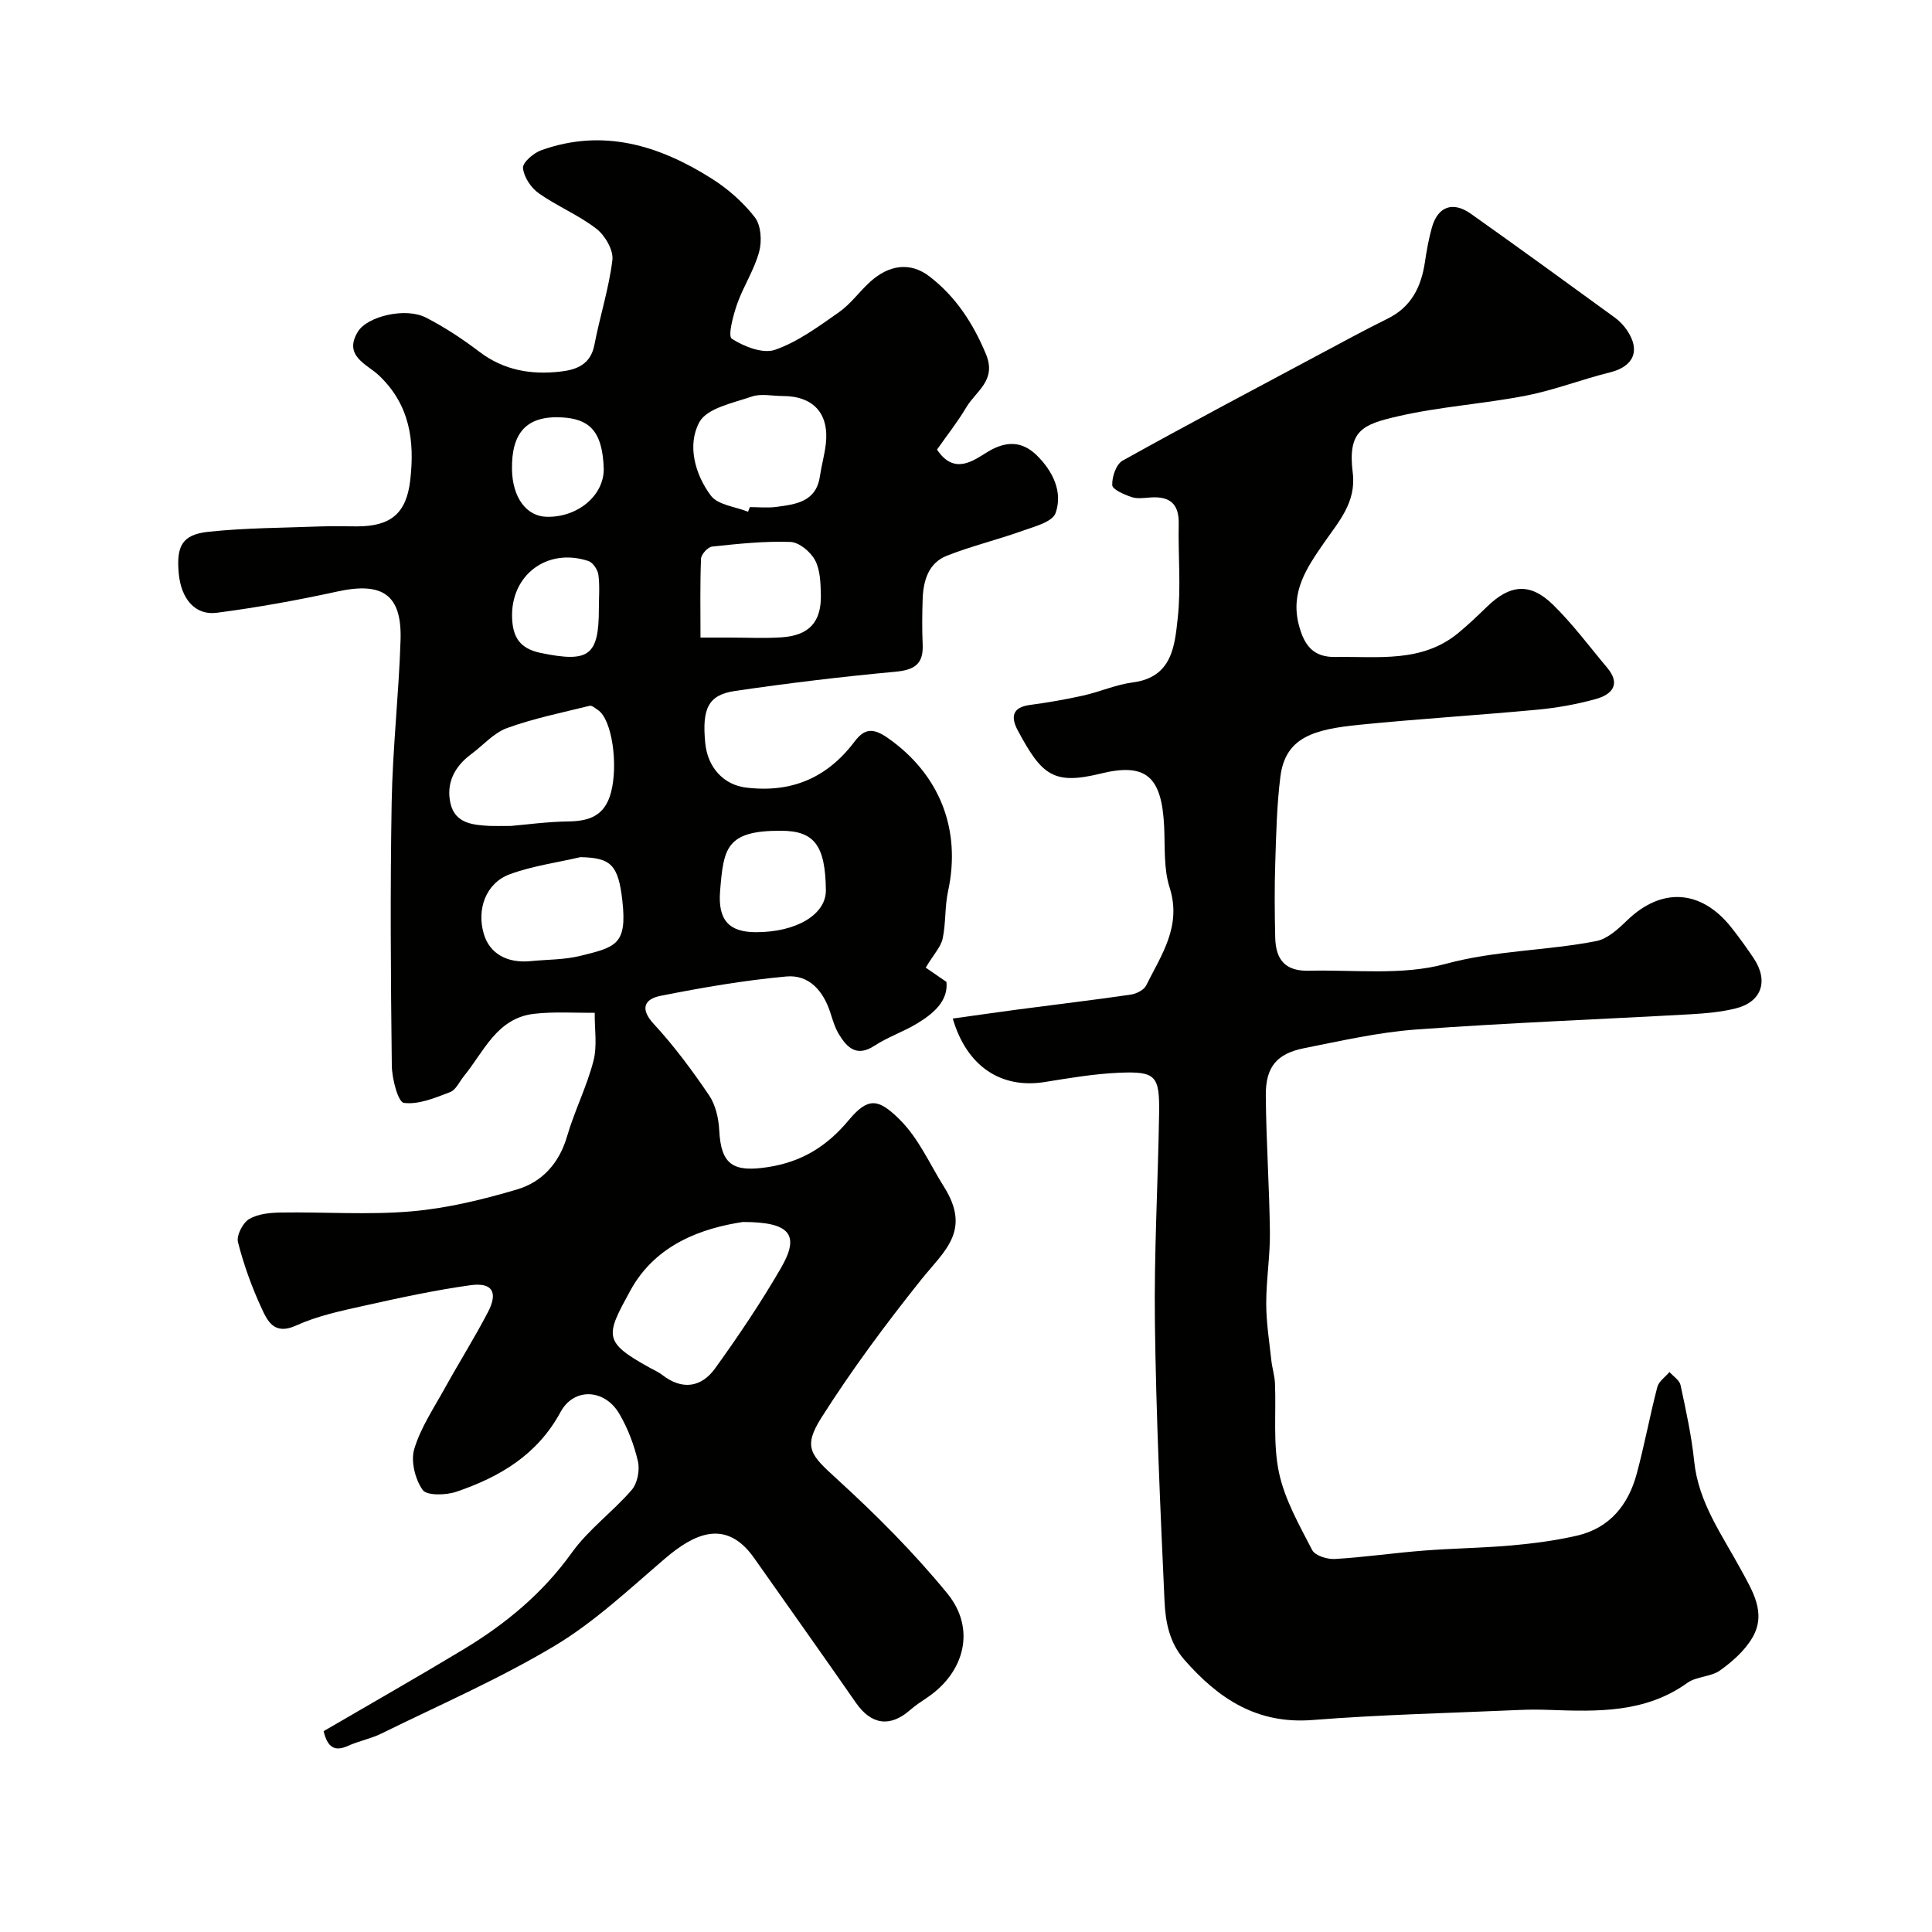 <svg enable-background="new 0 0 400 400" viewBox="0 0 400 400" xmlns="http://www.w3.org/2000/svg"><g fill="#010100"><path d="m67 358.42c9.75-5.69 19.38-11.16 28.87-16.88 8.75-5.27 16.46-11.62 22.53-20.09 3.45-4.81 8.49-8.46 12.4-12.99 1.18-1.37 1.69-4.08 1.28-5.89-.79-3.42-2.09-6.85-3.87-9.88-3.02-5.14-9.38-5.48-12.16-.34-4.81 8.88-12.6 13.45-21.56 16.5-2.15.73-6.13.84-6.99-.38-1.56-2.22-2.49-5.96-1.73-8.48 1.33-4.42 4.04-8.45 6.32-12.57 2.92-5.28 6.14-10.4 8.93-15.75 2.15-4.12.92-6.21-3.62-5.58-7.41 1.03-14.76 2.63-22.07 4.26-4.76 1.06-9.64 2.09-14.03 4.09-4.53 2.06-5.92-.93-7.16-3.62-2.02-4.38-3.68-8.98-4.87-13.65-.35-1.37.99-3.99 2.3-4.77 1.83-1.09 4.37-1.33 6.62-1.36 9-.14 18.05.53 26.98-.24 7.38-.63 14.76-2.43 21.89-4.54 5.18-1.54 8.72-5.41 10.34-10.98 1.54-5.29 4.09-10.3 5.47-15.63.81-3.14.22-6.64.26-9.97-4.19.05-8.43-.26-12.57.22-7.71.89-10.36 7.83-14.52 12.91-.93 1.14-1.65 2.85-2.85 3.3-3.1 1.18-6.52 2.63-9.58 2.23-1.19-.16-2.46-5-2.49-7.72-.22-18.16-.35-36.33-.03-54.49.2-11.21 1.48-22.39 1.84-33.6.3-9.41-3.73-12.1-13.05-10.07-8.27 1.81-16.63 3.32-25.02 4.41-4.47.58-7.37-2.91-7.85-8.12-.53-5.7.69-8.06 6.13-8.65 7.7-.82 15.49-.81 23.25-1.11 2.5-.09 5-.01 7.5-.01 7 0 10.26-2.65 11.05-9.6.93-8.1-.07-15.62-6.55-21.71-2.38-2.25-7.39-3.98-4.28-9.02 1.96-3.18 9.86-5.05 14.03-2.92 3.9 1.99 7.62 4.45 11.11 7.1 5.08 3.86 10.74 4.8 16.8 4.1 3.36-.38 6.24-1.48 7.02-5.55 1.12-5.88 3.01-11.65 3.72-17.56.24-2.04-1.52-5.07-3.3-6.45-3.68-2.85-8.15-4.67-11.97-7.37-1.59-1.13-3.07-3.36-3.24-5.22-.1-1.13 2.17-3.09 3.74-3.66 12.81-4.61 24.45-1.03 35.34 5.86 3.36 2.13 6.53 4.91 8.94 8.04 1.28 1.67 1.47 4.93.87 7.12-1.01 3.73-3.25 7.11-4.55 10.79-.83 2.37-1.96 6.65-1.11 7.2 2.53 1.63 6.44 3.17 8.96 2.29 4.75-1.66 9.03-4.84 13.23-7.78 2.42-1.7 4.21-4.25 6.43-6.27 3.89-3.55 8.33-4.21 12.33-1.12 5.39 4.15 9.01 9.66 11.67 16.07 2.27 5.46-2.08 7.64-4.06 11-1.82 3.07-4.06 5.89-6.07 8.76 3.55 5.37 7.56 2.27 10.44.5 3.99-2.44 7.28-2.19 10.24.72 3.24 3.19 5.44 7.52 3.86 11.94-.66 1.83-4.38 2.78-6.87 3.67-5.17 1.85-10.54 3.14-15.64 5.15-3.78 1.49-4.86 5.11-5 8.9-.11 3.16-.14 6.34 0 9.5.18 4.09-1.77 5.26-5.69 5.62-11.07 1.02-22.13 2.36-33.13 3.97-5.57.81-6.89 3.61-6.2 10.76.51 5.29 3.99 8.69 8.39 9.24 9.43 1.17 16.84-1.98 22.5-9.48 2.07-2.75 3.83-2.94 6.94-.76 10.63 7.46 15.24 18.81 12.44 31.74-.69 3.18-.43 6.57-1.11 9.76-.36 1.71-1.8 3.19-3.51 6.03.42.29 1.98 1.36 4.29 2.95.41 3.87-2.59 6.53-6.17 8.67-2.8 1.68-5.98 2.75-8.7 4.53-3.67 2.41-5.67.47-7.39-2.35-.83-1.37-1.29-2.98-1.79-4.52-1.45-4.47-4.4-7.88-9.1-7.45-8.74.8-17.44 2.3-26.06 4.01-3.2.64-4.39 2.57-1.37 5.84 4.21 4.55 7.94 9.6 11.43 14.74 1.35 1.99 1.98 4.77 2.11 7.24.36 7.19 2.9 8.75 10.12 7.63 7.05-1.1 12.18-4.32 16.67-9.69 3.95-4.73 6.05-4.59 10.43-.29 4.1 4.02 6.32 9.32 9.31 14.06 5.77 9.14-.01 13.34-4.71 19.22-7.32 9.17-14.36 18.64-20.64 28.54-3.94 6.21-2.25 7.77 3.13 12.69 8.12 7.41 15.97 15.26 22.92 23.76 5.94 7.26 3.61 16.28-4.14 21.52-1.22.82-2.46 1.63-3.56 2.59-4.15 3.64-8.04 3.09-11.21-1.46-6.98-10.04-14.06-20.01-21.1-30-5.9-8.38-12.6-4.87-18.4.07-7.4 6.32-14.6 13.14-22.88 18.1-11.49 6.88-23.87 12.26-35.92 18.19-2.16 1.06-4.62 1.52-6.83 2.51-2.86 1.32-4.3.28-5.1-3.02zm86.78-105.42c-8.27 1.27-17.97 4.5-23.27 14.19-5.13 9.38-5.74 10.6 4.06 16.01.86.47 1.78.87 2.55 1.47 4.13 3.21 8.1 2.58 10.95-1.38 4.84-6.72 9.49-13.63 13.64-20.8 3.91-6.76 2.02-9.5-7.93-9.49zm-47.98-82c3.06-.26 7.47-.87 11.88-.93s7.54-1.22 8.81-5.96c1.53-5.74.25-15.18-2.71-17.12-.54-.36-1.24-.98-1.71-.86-5.73 1.42-11.57 2.6-17.1 4.61-2.77 1.01-4.96 3.59-7.44 5.42-3.47 2.57-5.22 6.05-4.25 10.22.96 4.12 4.67 4.44 8.17 4.62.99.04 1.99 0 4.35 0zm49.08-65.05c.12-.32.24-.64.37-.96 1.82 0 3.68.2 5.47-.04 4.04-.55 8.24-1.01 9.03-6.33.33-2.25.97-4.45 1.23-6.71.71-6.3-2.58-9.91-8.92-9.92-2.16 0-4.5-.55-6.43.12-3.86 1.33-9.23 2.38-10.82 5.27-2.58 4.71-.95 10.79 2.35 15.21 1.44 1.96 5.07 2.3 7.72 3.36zm-34.7 71.51c-4.89 1.14-9.95 1.82-14.63 3.54-4.95 1.82-6.92 7.25-5.37 12.4 1.21 4.02 4.77 6.07 9.7 5.59 3.43-.34 6.96-.27 10.27-1.09 7.27-1.8 9.72-2.27 8.71-11.34-.84-7.61-2.43-8.95-8.68-9.1zm24.85-45.46h5.9c3.65 0 7.3.19 10.93-.05 5.69-.39 8.23-3.2 8.09-8.88-.06-2.41-.13-5.11-1.22-7.12-.94-1.73-3.3-3.69-5.1-3.75-5.38-.19-10.81.39-16.18.96-.89.09-2.28 1.61-2.31 2.52-.22 5.31-.11 10.64-.11 16.32zm16.68 40c-11.47-.06-11.89 3.7-12.62 12.44-.51 6.13 1.93 8.53 7.32 8.56 8.45.04 14.64-3.66 14.58-8.71-.11-9.26-2.39-12.28-9.28-12.29zm-37.72-46.03c0-2.33.21-4.68-.1-6.97-.14-1.05-1.13-2.53-2.05-2.84-8.58-2.86-16.23 2.95-15.81 11.93.18 3.75 1.53 6.19 5.9 7.09 9.95 2.05 12.07.68 12.06-9.21zm1.01-28.79c-.21-8.22-3.24-10.44-8.63-10.76-7.35-.42-10.48 3.17-10.37 10.73.09 5.84 2.97 9.77 7.23 9.85 6.37.12 11.74-4.36 11.77-9.82z"/><path d="m197.26 210.88c4.54-.63 9-1.28 13.46-1.87 7.79-1.03 15.58-1.95 23.36-3.08 1.16-.17 2.74-.94 3.21-1.88 3.15-6.34 7.42-12.29 4.87-20.28-1.27-3.96-.93-8.46-1.14-12.73-.5-10.24-3.73-13.19-13.13-10.88-9.78 2.4-12.2.36-17.18-8.95-1.42-2.66-1.23-4.75 2.48-5.25s7.41-1.13 11.06-1.95c3.46-.77 6.79-2.27 10.27-2.72 8.19-1.06 8.69-7.58 9.32-13.35.7-6.42.06-12.98.2-19.48.09-4.13-1.83-5.73-5.77-5.47-1.33.09-2.77.33-3.97-.07-1.52-.51-3.98-1.57-4.02-2.47-.08-1.71.81-4.34 2.14-5.08 13.56-7.55 27.29-14.8 40.98-22.12 4.61-2.46 9.2-4.96 13.88-7.27 4.92-2.42 6.96-6.57 7.73-11.69.36-2.42.79-4.84 1.45-7.19 1.22-4.34 4.32-5.5 8.07-2.84 9.99 7.08 19.9 14.28 29.8 21.49 1 .72 1.9 1.69 2.58 2.71 2.79 4.19 1.26 7.44-3.59 8.64-5.84 1.44-11.5 3.67-17.38 4.81-8.8 1.72-17.85 2.27-26.56 4.29-7.23 1.67-10.41 2.89-9.31 11.67.77 6.15-2.94 10.15-5.99 14.57-3.52 5.1-6.97 10.09-5.16 16.98 1.1 4.2 2.97 6.68 7.57 6.6 8.82-.15 17.95 1.28 25.52-5.04 2.03-1.69 3.96-3.52 5.85-5.36 4.75-4.62 8.9-5.06 13.63-.46 4.1 3.99 7.55 8.67 11.25 13.07 2.95 3.51.94 5.59-2.4 6.51-3.91 1.08-7.98 1.81-12.02 2.19-12.29 1.15-24.61 1.9-36.89 3.13-9.31.94-15.3 2.51-16.34 10.74-.74 5.88-.87 11.86-1.06 17.8-.17 5.16-.13 10.33-.01 15.5.11 4.82 2.27 6.99 6.96 6.88 9.46-.23 19.36 1.02 28.25-1.4 10.41-2.84 20.94-2.72 31.27-4.74 2.33-.46 4.55-2.52 6.38-4.29 7.12-6.89 15.31-6.43 21.58 1.48 1.62 2.04 3.14 4.17 4.6 6.33 3.17 4.72 1.69 9.09-3.73 10.43-3 .74-6.15 1.02-9.25 1.2-18.97 1.06-37.96 1.78-56.9 3.16-7.77.57-15.47 2.33-23.15 3.86-5.68 1.13-8 3.87-7.96 9.77.07 9.44.74 18.87.85 28.31.06 4.93-.77 9.87-.76 14.8 0 3.9.63 7.81 1.05 11.71.17 1.61.69 3.19.76 4.8.26 6.18-.43 12.54.83 18.49 1.19 5.59 4.2 10.86 6.87 16.03.6 1.16 3.14 1.95 4.72 1.85 6.12-.36 12.21-1.26 18.32-1.73 6.08-.48 12.2-.54 18.28-1.08 4.54-.41 9.1-1 13.54-2.03 6.7-1.55 10.57-6.32 12.31-12.71 1.62-5.96 2.73-12.07 4.29-18.05.31-1.18 1.65-2.08 2.52-3.11.79.9 2.07 1.69 2.29 2.71 1.12 5.24 2.28 10.51 2.83 15.82.88 8.5 5.75 15.16 9.62 22.29 2.44 4.51 5.41 9.06 2.42 14.18-1.56 2.67-4.13 4.95-6.69 6.78-1.9 1.36-4.88 1.22-6.77 2.58-8.71 6.25-18.57 5.95-28.51 5.6-2-.07-4-.09-6 0-14.37.64-28.77.96-43.1 2.09-11.49.9-19.47-4.41-26.53-12.47-3.13-3.57-3.92-7.89-4.11-12.17-.87-19.19-1.74-38.39-1.99-57.6-.19-14.43.64-28.87.87-43.3.12-7.88-.67-8.79-8.28-8.47-5.15.22-10.29 1.1-15.4 1.92-9.02 1.45-16.15-3.22-19.04-13.14z"/></g></svg>